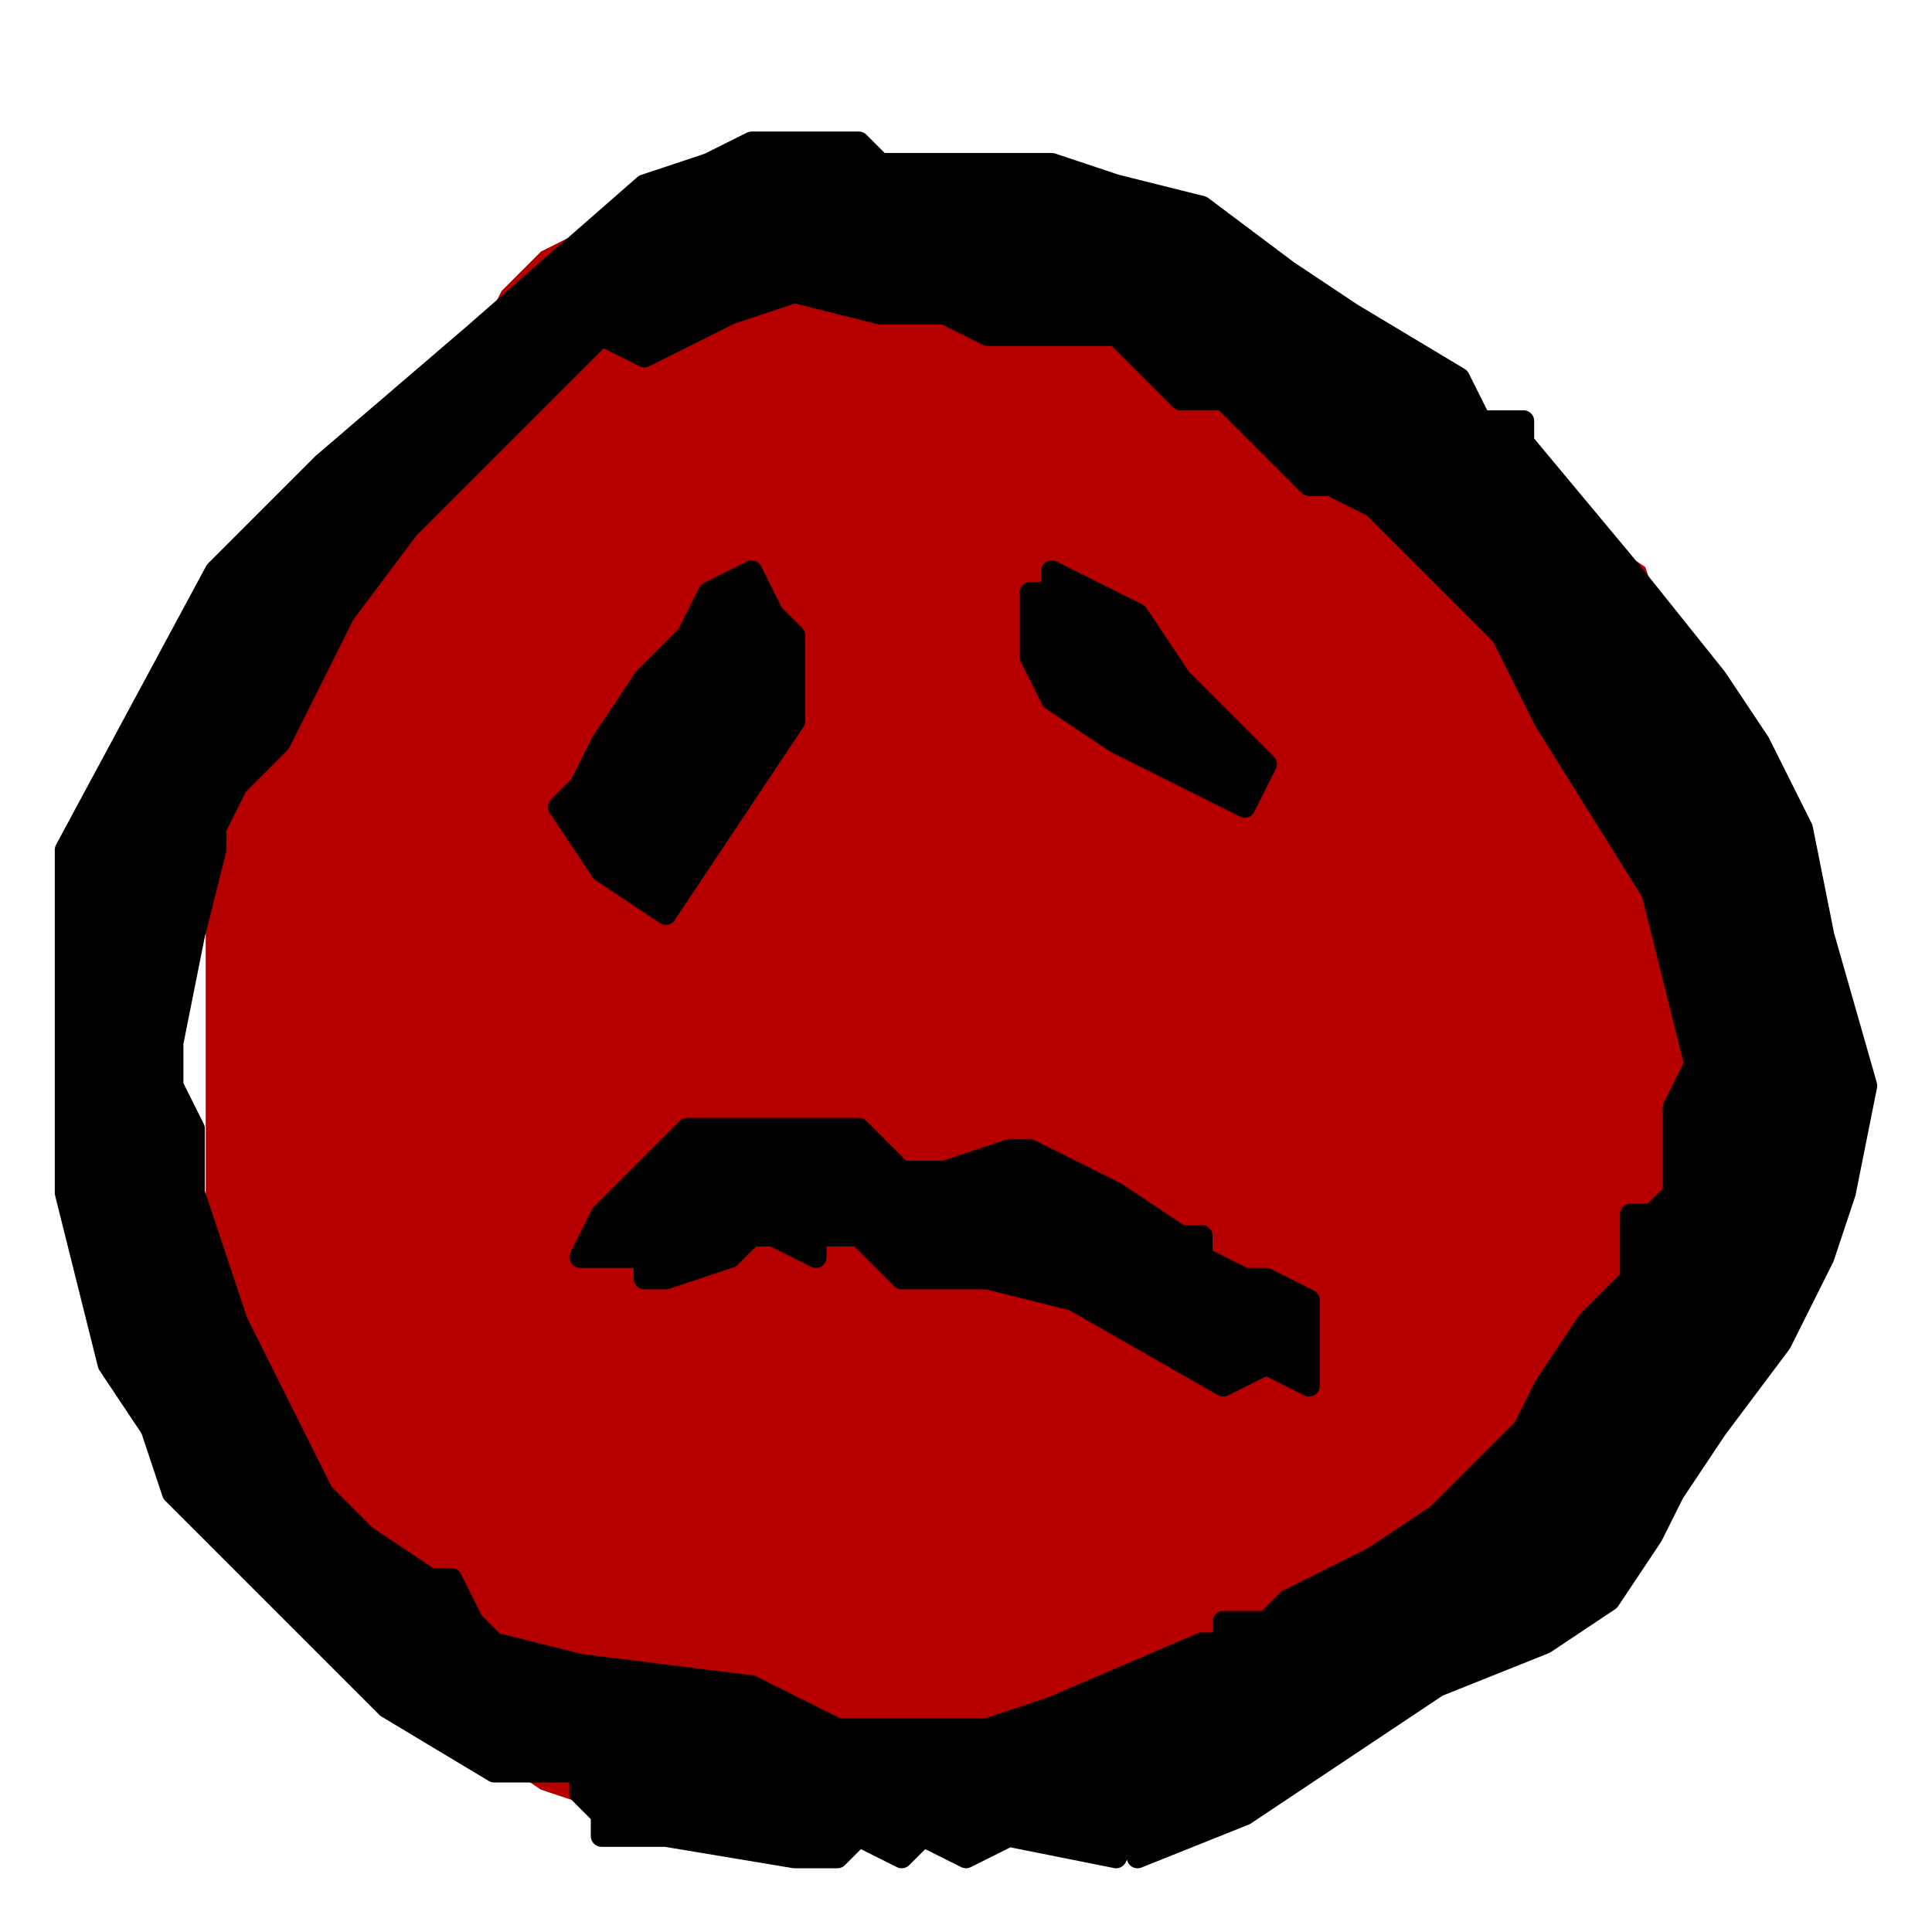 <?xml version="1.0" encoding="UTF-8" standalone="no"?>
<!-- Created with Inkscape (http://www.inkscape.org/) -->

<svg
   xmlns:dc="http://purl.org/dc/elements/1.1/"
   xmlns:cc="http://creativecommons.org/ns#"
   xmlns:rdf="http://www.w3.org/1999/02/22-rdf-syntax-ns#"
   xmlns:svg="http://www.w3.org/2000/svg"
   xmlns="http://www.w3.org/2000/svg"
   xmlns:sodipodi="http://sodipodi.sourceforge.net/DTD/sodipodi-0.dtd"
   xmlns:inkscape="http://www.inkscape.org/namespaces/inkscape"
   width="200"
   height="200"
   viewBox="0 0 200 200"
   id="svg2"
   version="1.1"
   inkscape:version="0.91 r13725"
   sodipodi:docname="smileys_red.svg">
  <defs
     id="defs4">
    <pattern
       y="0"
       x="0"
       height="6"
       width="6"
       patternUnits="userSpaceOnUse"
       id="EMFhbasepattern" />
    <pattern
       y="0"
       x="0"
       height="6"
       width="6"
       patternUnits="userSpaceOnUse"
       id="EMFhbasepattern-2" />
    <pattern
       y="0"
       x="0"
       height="6"
       width="6"
       patternUnits="userSpaceOnUse"
       id="EMFhbasepattern-4" />
    <pattern
       y="0"
       x="0"
       height="6"
       width="6"
       patternUnits="userSpaceOnUse"
       id="EMFhbasepattern-3" />
    <pattern
       y="0"
       x="0"
       height="6"
       width="6"
       patternUnits="userSpaceOnUse"
       id="EMFhbasepattern-8" />
    <pattern
       y="0"
       x="0"
       height="6"
       width="6"
       patternUnits="userSpaceOnUse"
       id="EMFhbasepattern-6" />
  </defs>
  <sodipodi:namedview
     id="base"
     pagecolor="#ffffff"
     bordercolor="#666666"
     borderopacity="1.0"
     inkscape:pageopacity="0.0"
     inkscape:pageshadow="2"
     inkscape:zoom="2.56"
     inkscape:cx="14.853075"
     inkscape:cy="122.97029"
     inkscape:document-units="px"
     inkscape:current-layer="g4356"
     showgrid="false"
     inkscape:window-width="1248"
     inkscape:window-height="1388"
     inkscape:window-x="65"
     inkscape:window-y="24"
     inkscape:window-maximized="0"
     units="px" />
  <g
     inkscape:label="Capa 1"
     inkscape:groupmode="layer"
     id="layer1"
     transform="translate(0,-852.362)">
    <g
       transform="translate(-275.57,486.042)"
       id="g4356">
      <path
         style="fill:#b60000;fill-opacity:1;fill-rule:evenodd;stroke:none"
         d="m 362.196,386.231 16.331,2.041 24.498,4.084 6.124,4.082 6.124,6.125 6.124,4.082 4.083,6.125 8.165,4.084 6.124,4.082 6.124,4.082 2.042,6.125 4.083,10.207 2.041,4.084 0,6.125 -2.041,34.704 -2.042,4.082 -2.041,4.084 -4.083,8.166 -2.041,4.082 0,6.125 0,6.125 -2.042,6.123 -2.041,4.084 -2.042,2.041 -4.083,2.041 -2.041,2.043 -8.166,4.082 -6.124,4.084 -14.29,8.166 -6.124,2.041 -4.083,2.041 -12.249,2.041 -10.207,0 -12.249,-2.041 -14.29,0 -4.083,-2.041 -6.124,-2.041 -12.249,-8.166 -6.124,-4.084 -6.125,-10.207 -8.166,-10.207 -2.042,-6.125 0,-2.041 0,-40.829 0,-18.373 0,-12.25 2.042,-12.248 2.042,-4.084 6.124,-6.123 12.249,-8.166 2.042,-2.043 0,-2.041 4.083,-4.082 2.042,-4.084 4.083,-4.082 8.166,-4.084 8.165,-2.041 14.29,0 z"
         id="path4345"
         inkscape:connector-curvature="0" />
      <path
         style="fill:#000000;fill-opacity:1;fill-rule:evenodd;stroke:none"
         d="m 357.813,396.583 -6.659,2.22 -4.438,2.22 -4.44,2.219 -4.438,-2.219 -19.976,19.976 -6.659,8.878 -6.659,13.318 -4.438,4.439 -2.219,4.439 0,2.22 -2.221,8.878 -2.219,11.098 0,4.439 2.219,4.439 0,4.439 0,2.22 4.44,13.317 4.438,8.878 4.44,8.878 4.438,4.439 6.659,4.439 2.219,0 2.221,4.439 2.219,2.22 8.878,2.219 17.757,2.22 8.878,4.439 8.878,0 6.657,0 6.659,-2.22 15.538,-6.659 2.219,0 0,-2.22 4.44,0 2.219,-2.219 8.878,-4.439 6.657,-4.439 4.44,-4.439 4.438,-4.439 2.221,-4.439 4.438,-6.659 4.44,-4.439 0,-4.439 0,-2.22 2.219,0 2.219,-2.219 0,-2.22 0,-6.659 2.219,-4.439 -2.219,-8.878 -2.219,-8.878 -11.097,-17.757 -4.44,-8.878 -6.659,-6.659 -6.657,-6.659 -4.44,-2.22 -2.219,0 -2.219,-2.22 -2.219,-2.219 -2.221,-2.22 -2.219,-2.219 -4.438,0 -6.659,-6.659 -13.318,0 -4.438,-2.22 -6.659,0 -8.878,-2.22 z m 33.294,162.028 -11.097,-2.219 -4.44,2.219 -4.438,-2.219 -2.221,2.219 -4.438,-2.219 -2.219,2.219 -4.44,0 -13.317,-2.219 -2.221,0 -4.438,0 0,-2.22 -2.219,-2.219 0,-2.22 -4.44,0 -4.438,0 -11.097,-6.659 -8.878,-8.878 -8.878,-8.878 -4.44,-4.439 -2.219,-6.659 -4.44,-6.659 -2.219,-8.878 -2.219,-8.878 0,-4.439 0,-31.074 15.538,-28.854 11.097,-11.098 15.537,-13.317 17.755,-15.537 6.659,-2.22 4.44,-2.22 2.219,0 6.659,0 2.219,0 2.219,2.22 11.097,0 6.659,0 6.659,2.22 8.878,2.22 8.878,6.659 6.659,4.439 11.097,6.659 2.219,4.439 2.219,0 2.219,0 0,2.22 11.099,13.317 8.878,11.098 4.438,6.659 4.44,8.878 2.219,11.098 4.438,15.537 -2.219,11.098 -2.219,6.659 -4.44,8.878 -6.657,8.878 -4.44,6.659 -2.219,4.439 -4.44,6.659 -6.657,4.439 -11.099,4.439 -19.976,13.317 -11.097,4.439 0,-4.439 -2.219,4.439 z m -46.611,-73.246 -2.221,2.22 -2.219,2.22 -2.219,2.219 -2.219,4.439 6.657,0 0,2.22 2.221,0 6.657,-2.22 2.221,-2.219 2.219,0 4.438,2.219 0,-2.219 2.221,0 2.219,0 2.219,2.219 2.219,2.22 8.878,0 8.878,2.219 15.537,8.878 4.44,-2.22 4.438,2.22 0,-8.878 -4.438,-2.219 -2.221,0 -4.438,-2.22 0,-2.219 -2.219,0 -6.659,-4.439 -8.878,-4.439 -2.219,0 -6.659,2.22 -4.44,0 -2.219,-2.22 -2.219,-2.219 -2.219,0 -8.878,0 -2.221,0 -4.438,0 -2.219,2.219 z m 8.878,-59.928 -4.44,2.22 -2.219,4.439 -4.44,4.439 -4.438,6.659 -2.219,4.439 -2.219,2.219 4.438,6.659 6.659,4.439 8.878,-13.317 4.438,-6.659 0,-4.439 0,-4.439 -2.219,-2.22 -2.219,-4.439 z m 31.073,0 0,2.22 -2.219,0 0,2.219 0,2.22 0,2.22 2.219,4.439 6.659,4.439 13.317,6.659 2.221,-4.439 -8.878,-8.878 -4.44,-6.659 -8.878,-4.439 z"
         id="path4243"
         inkscape:connector-curvature="0" />
      <path
         style="fill:none;stroke:#000000;stroke-width:2.22px;stroke-linecap:round;stroke-linejoin:round;stroke-miterlimit:4;stroke-dasharray:none;stroke-opacity:1"
         d="m 357.813,396.583 -6.659,2.22 -4.438,2.22 -4.44,2.219 -4.438,-2.219 -19.976,19.976 -6.659,8.878 -6.659,13.318 -4.438,4.439 -2.219,4.439 0,2.22 -2.221,8.878 -2.219,11.098 0,4.439 2.219,4.439 0,4.439 0,2.22 4.44,13.317 4.438,8.878 4.44,8.878 4.438,4.439 6.659,4.439 2.219,0 2.221,4.439 2.219,2.22 8.878,2.219 17.757,2.22 8.878,4.439 8.878,0 6.657,0 6.659,-2.22 15.538,-6.659 2.219,0 0,-2.22 4.44,0 2.219,-2.219 8.878,-4.439 6.657,-4.439 4.44,-4.439 4.438,-4.439 2.221,-4.439 4.438,-6.659 4.44,-4.439 0,-4.439 0,-2.22 2.219,0 2.219,-2.219 0,-2.22 0,-6.659 2.219,-4.439 -2.219,-8.878 -2.219,-8.878 -11.097,-17.757 -4.44,-8.878 -6.659,-6.659 -6.657,-6.659 -4.44,-2.22 -2.219,0 -2.219,-2.22 -2.219,-2.219 -2.221,-2.22 -2.219,-2.219 -4.438,0 -6.659,-6.659 -13.318,0 -4.438,-2.22 -6.659,0 -8.878,-2.22"
         id="path4245"
         inkscape:connector-curvature="0" />
      <path
         style="fill:none;stroke:#000000;stroke-width:2.22px;stroke-linecap:round;stroke-linejoin:round;stroke-miterlimit:4;stroke-dasharray:none;stroke-opacity:1"
         d="m 391.107,558.612 -11.097,-2.219 -4.44,2.219 -4.438,-2.219 -2.221,2.219 -4.438,-2.219 -2.219,2.219 -4.44,0 -13.317,-2.219 -2.221,0 -4.438,0 0,-2.22 -2.219,-2.219 0,-2.22 -4.44,0 -4.438,0 -11.097,-6.659 -8.878,-8.878 -8.878,-8.878 -4.44,-4.439 -2.219,-6.659 -4.44,-6.659 -2.219,-8.878 -2.219,-8.878 0,-4.439 0,-31.074 15.538,-28.854 11.097,-11.098 15.537,-13.317 17.755,-15.537 6.659,-2.22 4.44,-2.22 2.219,0 6.659,0 2.219,0 2.219,2.22 11.097,0 6.659,0 6.659,2.22 8.878,2.22 8.878,6.659 6.659,4.439 11.097,6.659 2.219,4.439 2.219,0 2.219,0 0,2.22 11.099,13.317 8.878,11.098 4.438,6.659 4.44,8.878 2.219,11.098 4.438,15.537 -2.219,11.098 -2.219,6.659 -4.44,8.878 -6.657,8.878 -4.44,6.659 -2.219,4.439 -4.44,6.659 -6.657,4.439 -11.099,4.439 -19.976,13.317 -11.097,4.439 0,-4.439 -2.219,4.439"
         id="path4247"
         inkscape:connector-curvature="0" />
      <path
         style="fill:none;stroke:#000000;stroke-width:2.22px;stroke-linecap:round;stroke-linejoin:round;stroke-miterlimit:4;stroke-dasharray:none;stroke-opacity:1"
         d="m 344.497,485.366 -2.221,2.22 -2.219,2.22 -2.219,2.219 -2.219,4.439 6.657,0 0,2.22 2.221,0 6.657,-2.22 2.221,-2.219 2.219,0 4.438,2.219 0,-2.219 2.221,0 2.219,0 2.219,2.219 2.219,2.22 8.878,0 8.878,2.219 15.537,8.878 4.44,-2.22 4.438,2.22 0,-8.878 -4.438,-2.219 -2.221,0 -4.438,-2.22 0,-2.219 -2.219,0 -6.659,-4.439 -8.878,-4.439 -2.219,0 -6.659,2.22 -4.44,0 -2.219,-2.22 -2.219,-2.219 -2.219,0 -8.878,0 -2.221,0 -4.438,0 -2.219,2.219"
         id="path4249"
         inkscape:connector-curvature="0" />
      <path
         style="fill:none;stroke:#000000;stroke-width:2.22px;stroke-linecap:round;stroke-linejoin:round;stroke-miterlimit:4;stroke-dasharray:none;stroke-opacity:1"
         d="m 353.375,425.438 -4.44,2.22 -2.219,4.439 -4.44,4.439 -4.438,6.659 -2.219,4.439 -2.219,2.219 4.438,6.659 6.659,4.439 8.878,-13.317 4.438,-6.659 0,-4.439 0,-4.439 -2.219,-2.22 -2.219,-4.439"
         id="path4251"
         inkscape:connector-curvature="0" />
      <path
         style="fill:none;stroke:#000000;stroke-width:2.22px;stroke-linecap:round;stroke-linejoin:round;stroke-miterlimit:4;stroke-dasharray:none;stroke-opacity:1"
         d="m 384.448,425.438 0,2.22 -2.219,0 0,2.219 0,2.22 0,2.22 2.219,4.439 6.659,4.439 13.317,6.659 2.221,-4.439 -8.878,-8.878 -4.44,-6.659 -8.878,-4.439"
         id="path4253"
         inkscape:connector-curvature="0" />
    </g>
  </g>
</svg>
